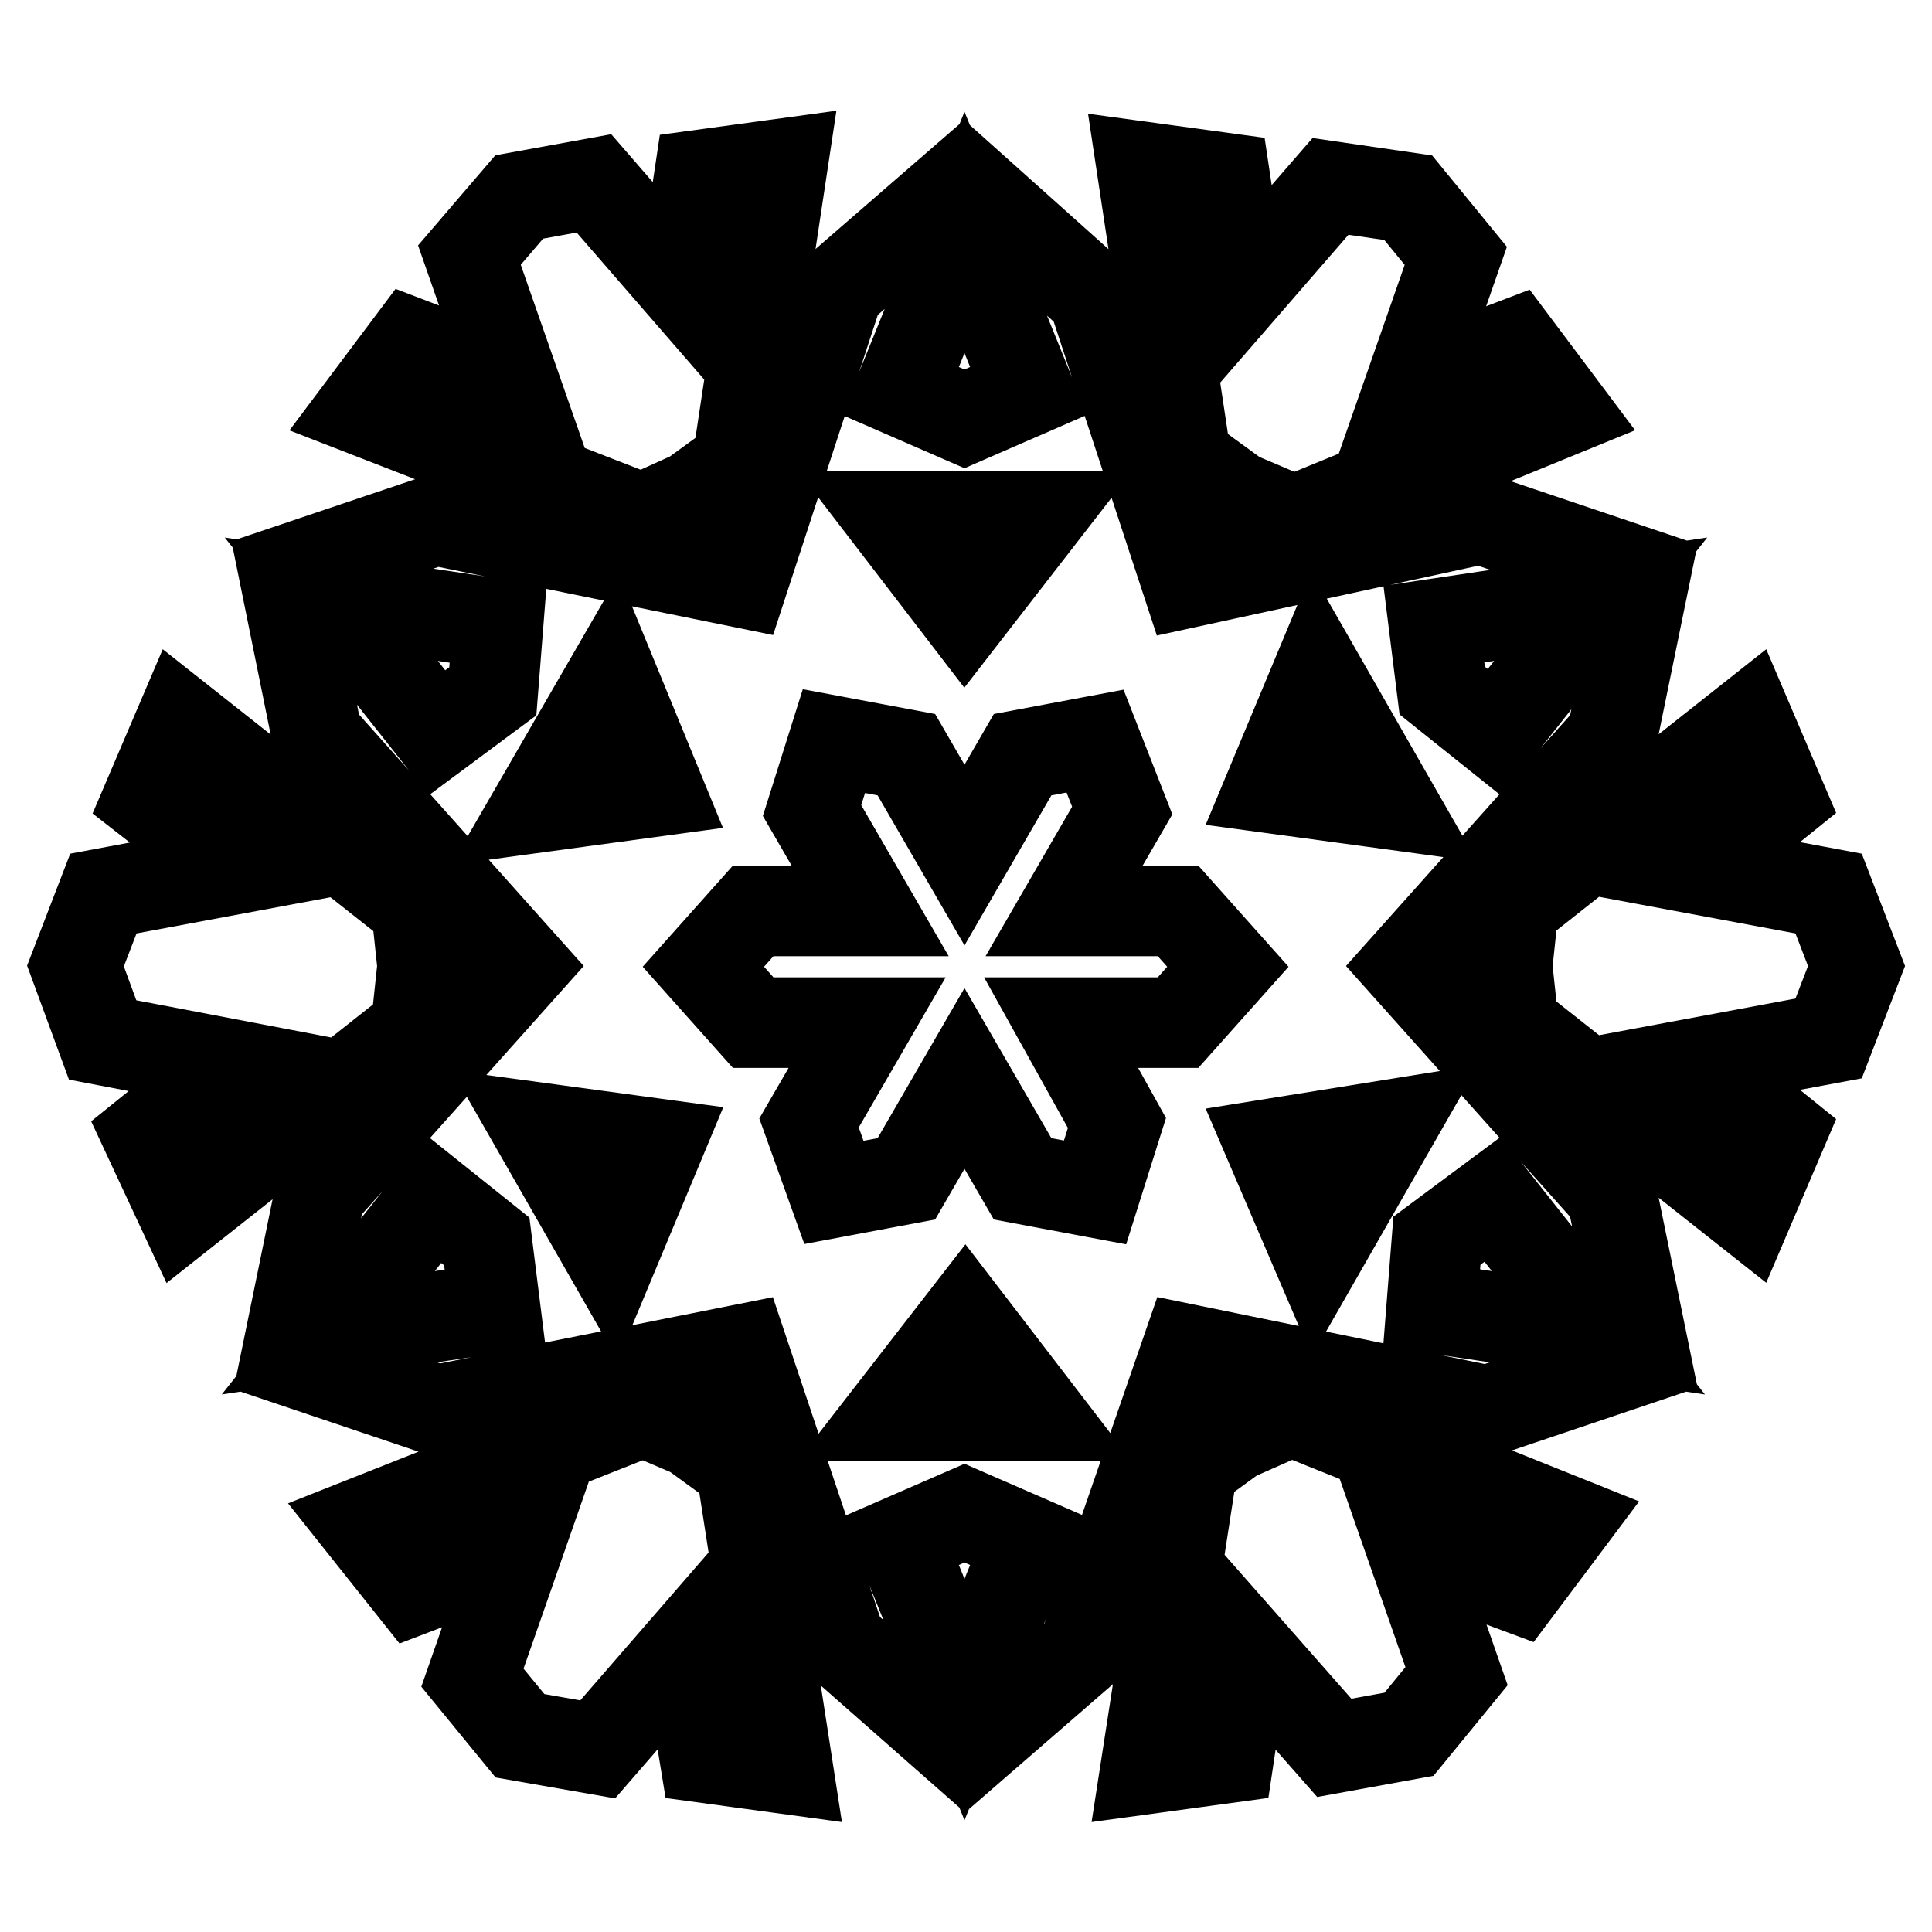 <?xml version="1.0" encoding="utf-8"?>
<!-- Svg Vector Icons : http://www.onlinewebfonts.com/icon -->
<!DOCTYPE svg PUBLIC "-//W3C//DTD SVG 1.1//EN" "http://www.w3.org/Graphics/SVG/1.1/DTD/svg11.dtd">
<svg version="1.1" xmlns="http://www.w3.org/2000/svg" xmlns:xlink="http://www.w3.org/1999/xlink" x="0px" y="0px" viewBox="0 0 256 256" enable-background="new 0 0 256 256" xml:space="preserve">
<g> <path stroke-width="12" fill-opacity="0" stroke="#000000"  d="M145.1,98.2l-9.6,1.8l-7.7,13.3l-7.7-13.3l-9.6-1.8l-2.9,9.2l7.7,13.3H99.8l-6.6,7.4l6.6,7.4h15.1 l-7.7,13.3l3.3,9.2l9.6-1.8l7.7-13.3l7.7,13.3l9.6,1.8l2.9-9.2l-7.4-13.3h15.5l6.6-7.4l-6.6-7.4h-15.1l7.7-13.3L145.1,98.2 L145.1,98.2z M119.3,204.2l8.5,21l8.5-21l-8.5-3.7L119.3,204.2z M117.9,187.6h19.9l-9.9-12.9L117.9,187.6L117.9,187.6z M69.3,128 l-15.1-16.9L56,128l-1.8,16.9L69.3,128z M189.7,173.3l22.1,3.3l-14-17.7l-7.4,5.5L189.7,173.3z M174.6,166.3l9.9-17.3l-16.2,2.6 L174.6,166.3z M98.4,178.8l-22.1,4.4l15.5,6.6l13.6,9.9L98.4,178.8z M198.1,97.1l14-17.7L190,82.7l1.1,8.8L198.1,97.1z  M184.5,106.6l-9.9-17.3l-6.3,15.1L184.5,106.6z M157.3,178.8l-7.4,21.4l13.6-9.9l15.8-7L157.3,178.8z M136.3,51.8l-8.5-21l-8.5,21 l8.5,3.7L136.3,51.8z M137.8,68.4h-19.9l9.9,12.9L137.8,68.4z M186.4,128l15.1,16.9l-1.8-16.9l1.8-16.9L186.4,128z M66,82.7 l-22.1-3.3l14,17.7l7.4-5.5L66,82.7L66,82.7z M81.1,89.7L71.1,107l16.2-2.2L81.1,89.7z M157.3,77.2l22.1-4.8l-15.5-6.6l-13.6-9.9 L157.3,77.2z M57.5,158.9l-14,17.7l22.1-3.3l-1.1-8.8L57.5,158.9L57.5,158.9z M71.1,149.4l9.9,17.3l6.3-15.1L71.1,149.4L71.1,149.4 z M98.4,77.2l7-21.4l-13.6,9.9l-15.5,7L98.4,77.2z M37.6,75.7l35-11.8l-24.7-9.6l6.6-8.8l13.6,5.2l-5.9-16.9l6.6-7.7l9.9-1.8 l11.8,13.6l2.2-14.7l11-1.5l-4,26.5l28-24.3l27.6,24.7l-4-26.5l11,1.5l2.2,14.7l11.8-13.6l10.3,1.5l6.3,7.7l-5.9,16.9l13.6-5.2 l6.6,8.8L183,64.3l35,11.8l-7.4,36.1l21-16.6l4.4,10.3l-11.4,9.2l17.7,3.3l3.7,9.6l-3.7,9.6l-17.7,3.3l11.4,9.2l-4.4,10.3l-21-16.6 l7.4,36.1l-35,11.8l24.7,9.9l-6.6,8.8l-14-5.2l5.9,16.9l-6.3,7.7l-9.9,1.8L165,218.2l-2.2,14.7l-11,1.5l4.1-26.5l-28,24.3 l-27.6-24.3l4.1,26.5l-11-1.5L91,218.2l-11.8,13.6L68.9,230l-6.3-7.7l5.9-16.9l-13.6,5.2l-7-8.8l25-9.9l-35-11.8l7.4-36.1l-21,16.6 l-4.8-10.3l11.4-9.2l-17.3-3.3L10,128l3.7-9.6l17.7-3.3l-11.8-9.2L24,95.6l21,16.6L37.6,75.7z"/></g>
</svg>